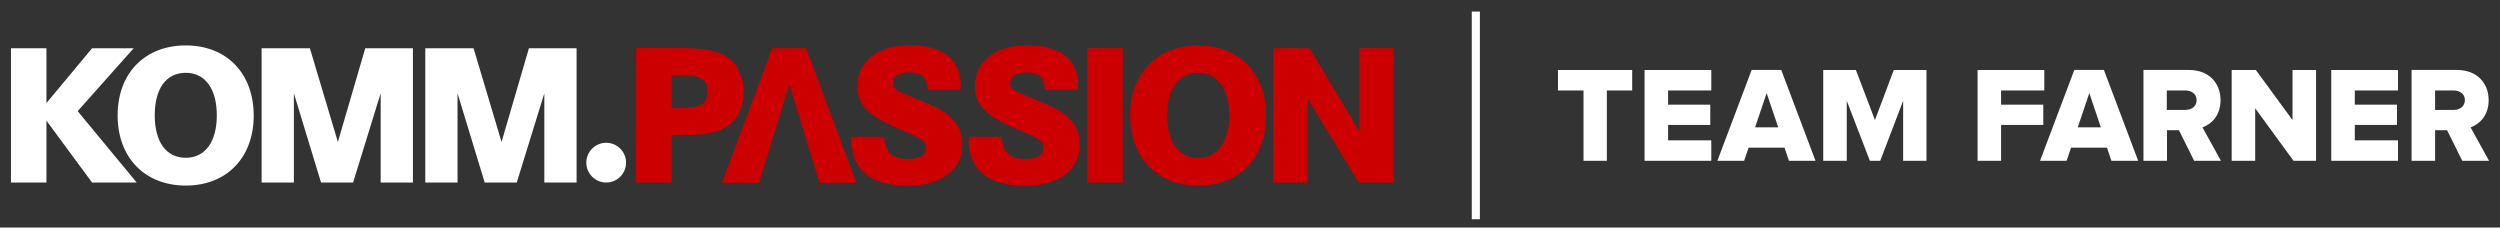 <?xml version="1.0" encoding="utf-8"?>
<!-- Generator: Adobe Illustrator 27.2.0, SVG Export Plug-In . SVG Version: 6.00 Build 0)  -->
<svg version="1.1" id="Logo" xmlns="http://www.w3.org/2000/svg" xmlns:xlink="http://www.w3.org/1999/xlink" x="0px" y="0px"
	 viewBox="0 0 1232.7 112.2" style="enable-background:new 0 0 1232.7 112.2;" xml:space="preserve">
<rect x="0" y="0" width="1232.7" height="112.2" fill="#333333" stroke="none"/>
<style type="text/css">
	.st0{fill:#FFFFFF;}
	.st1{fill:#CC0000;}
	.st2{fill:none;stroke:#FFFFFF;stroke-width:4;}
</style>
<g>
	<g>
		<path class="st0" d="M298.9,90c5.4,0,9.8-4.4,9.8-9.8s-4.4-9.8-9.8-9.8s-9.8,4.4-9.8,9.8S293.5,90,298.9,90"/>
	</g>
	<polygon class="st0" points="45.4,23.8 22.9,50.8 22.9,23.8 5.4,23.8 5.4,90 22.9,90 22.9,59.5 45.4,90 67.4,90 38.3,54.8 
		65.9,23.8 	"/>
	<g>
		<path class="st0" d="M91.6,91.5c20.2,0,33.5-13.8,33.5-34.5c0-20.8-13.3-34.6-33.5-34.6S58,36.1,58,56.9S71.4,91.5,91.6,91.5
			 M91.6,35.9c9.5,0,15.3,7.8,15.3,21c0,13.1-5.8,20.9-15.3,20.9c-9.6,0-15.3-7.8-15.3-20.9C76.3,43.7,81.9,35.9,91.6,35.9"/>
	</g>
	<polygon class="st0" points="129,90 144.9,90 144.9,46 158.3,90 174.1,90 187.7,46 187.7,90 203.6,90 203.6,23.8 180.1,23.8 
		166.6,70 152.8,23.8 129,23.8 	"/>
	<polygon class="st0" points="209.7,90 225.6,90 225.6,46 239,90 254.8,90 268.4,46 268.4,90 284.3,90 284.3,23.8 260.8,23.8 
		247.3,70 233.5,23.8 209.7,23.8 	"/>
	<g>
		<path class="st1" d="M313.6,90h17.5V66.5h3.9h5.5c3.4,0,6.5-0.3,9.3-0.9c10.7-1.9,16.9-9.3,16.9-20.3c0-7.2-2.7-13.1-7.6-16.8
			c-2.6-1.9-5.9-3.2-9.4-3.8c-4.6-0.8-7.8-1-17-1h-19L313.6,90L313.6,90z M331.1,37.1h4.5c10.3,0,13.2,1.8,13.2,8.1s-3,8-13.8,8
			h-3.9L331.1,37.1L331.1,37.1z"/>
	</g>
	<polygon class="st1" points="356,90.1 374.2,90.1 389.2,41.5 404.1,90.1 422.3,90.1 397.5,23.8 380.7,23.8 	"/>
	<g>
		<path class="st1" d="M473.7,43.7c0-5.4-0.3-7.2-1.9-10.6c-3.1-6.9-11.3-10.8-23.2-10.8c-15.7,0-25.8,7.8-25.8,20.2
			c0,9,5.2,14.4,19.5,20.6l7.1,3.1c5.8,2.5,7.2,3.9,7.2,6.7c0,3.4-3.3,5.5-8.9,5.5c-7.6,0-11.1-3.3-11.8-11h-16.2v1.2
			c0,15,9.7,23,27.7,23c16.7,0,27.1-7.8,27.1-20.5c0-5.8-2.2-10.4-6.6-14c-3.3-2.8-5.6-4-14.9-7.9c-3.7-1.5-5.8-2.4-6.4-2.7
			c-5-2-6.4-3.2-6.4-5.7c0-3.2,3-5.1,8-5.1c6.4,0,9,2.5,9.1,8.6h16.2v-0.6H473.7z"/>
		<path class="st1" d="M531.6,43.7c0-5.4-0.3-7.2-1.9-10.6c-3.1-6.9-11.3-10.8-23.2-10.8c-15.7,0-25.8,7.8-25.8,20.2
			c0,9,5.2,14.4,19.5,20.6l7.1,3.1c5.8,2.5,7.2,3.9,7.2,6.7c0,3.4-3.3,5.5-8.9,5.5c-7.6,0-11.1-3.3-11.8-11h-16.2v1.2
			c0,15,9.7,23,27.7,23c16.7,0,27.1-7.8,27.1-20.5c0-5.8-2.2-10.4-6.6-14c-3.3-2.8-5.6-4-14.9-7.9c-3.7-1.5-5.8-2.4-6.4-2.7
			c-5-2-6.4-3.2-6.4-5.7c0-3.2,3-5.1,8-5.1c6.4,0,9,2.5,9.1,8.6h16.2v-0.6H531.6z"/>
	</g>
	<rect x="536.1" y="23.8" class="st1" width="17.5" height="66.2"/>
	<g>
		<path class="st1" d="M590.8,91.5c20.2,0,33.5-13.8,33.5-34.5c0-20.8-13.3-34.6-33.5-34.6S557.2,36.2,557.2,57
			C557.3,77.7,570.7,91.5,590.8,91.5 M590.8,35.9c9.5,0,15.3,7.8,15.3,21c0,13.1-5.8,20.9-15.3,20.9c-9.6,0-15.3-7.8-15.3-20.9
			C575.5,43.7,581.2,35.9,590.8,35.9"/>
	</g>
	<polygon class="st1" points="670.3,23.8 670.3,64.8 645.8,23.8 627.8,23.8 627.8,90 644.7,90 644.7,48.5 670,90 687.2,90 
		687.2,23.8 	"/>
	<line class="st2" x1="727.7" y1="5.7" x2="727.7" y2="108.1"/>
	<path class="st0" d="M792.3,79.3V44.6h12.5V34.5h-36.6v10.1h12.6v34.7H792.3L792.3,79.3z M843.8,79.3V69.2h-21.3v-7.6h20.8v-10
		h-20.8v-7h21.3V34.5h-32.9v44.8H843.8L843.8,79.3z M895.2,79.3l-16.9-44.8h-14.6l-16.9,44.8H860l2.2-6.5h17.7l2.2,6.5H895.2z
		 M876.8,62.8h-11.4l5.7-16.9L876.8,62.8z M949.9,79.3V34.5h-16.1l-9.3,24.7l-9.4-24.7H899v44.8h11.6V49.7L922,79.3h5.1l11.3-29.6
		v29.6H949.9L949.9,79.3z M986.7,79.3V61.6h20.8v-10h-20.8v-7h21.3V34.5h-32.9v44.8H986.7L986.7,79.3z M1054.3,79.3l-16.9-44.8
		h-14.6l-16.9,44.8h13.1l2.2-6.5h17.7l2.2,6.5H1054.3z M1035.9,62.8h-11.4l5.7-16.9L1035.9,62.8z M1095.1,79.3l-9.1-16.5
		c4.2-1.5,8.9-5.6,8.9-13.4c0-8.3-5.6-14.9-15.6-14.9h-22.4v44.8h11.6V64.2h5.9l7.5,15.1H1095.1z M1077.5,54.2h-9.1v-9.6h9.1
		c3.1,0,5.6,1.7,5.6,4.8C1083.1,52.5,1080.6,54.2,1077.5,54.2 M1142,79.3V34.5h-11.6v24.7l-18.1-24.7h-11.9v44.8h11.6V53.4
		l18.9,25.9H1142L1142,79.3z M1182.4,79.3V69.2h-21.3v-7.6h20.8v-10h-20.8v-7h21.3V34.5h-32.9v44.8H1182.4L1182.4,79.3z
		 M1227.3,79.3l-9.1-16.5c4.2-1.5,8.9-5.6,8.9-13.4c0-8.3-5.6-14.9-15.6-14.9h-22.4v44.8h11.6V64.2h5.9l7.5,15.1H1227.3z
		 M1209.8,54.2h-9.1v-9.6h9.1c3.1,0,5.6,1.7,5.6,4.8C1215.3,52.5,1212.9,54.2,1209.8,54.2"/>
</g>
</svg>
